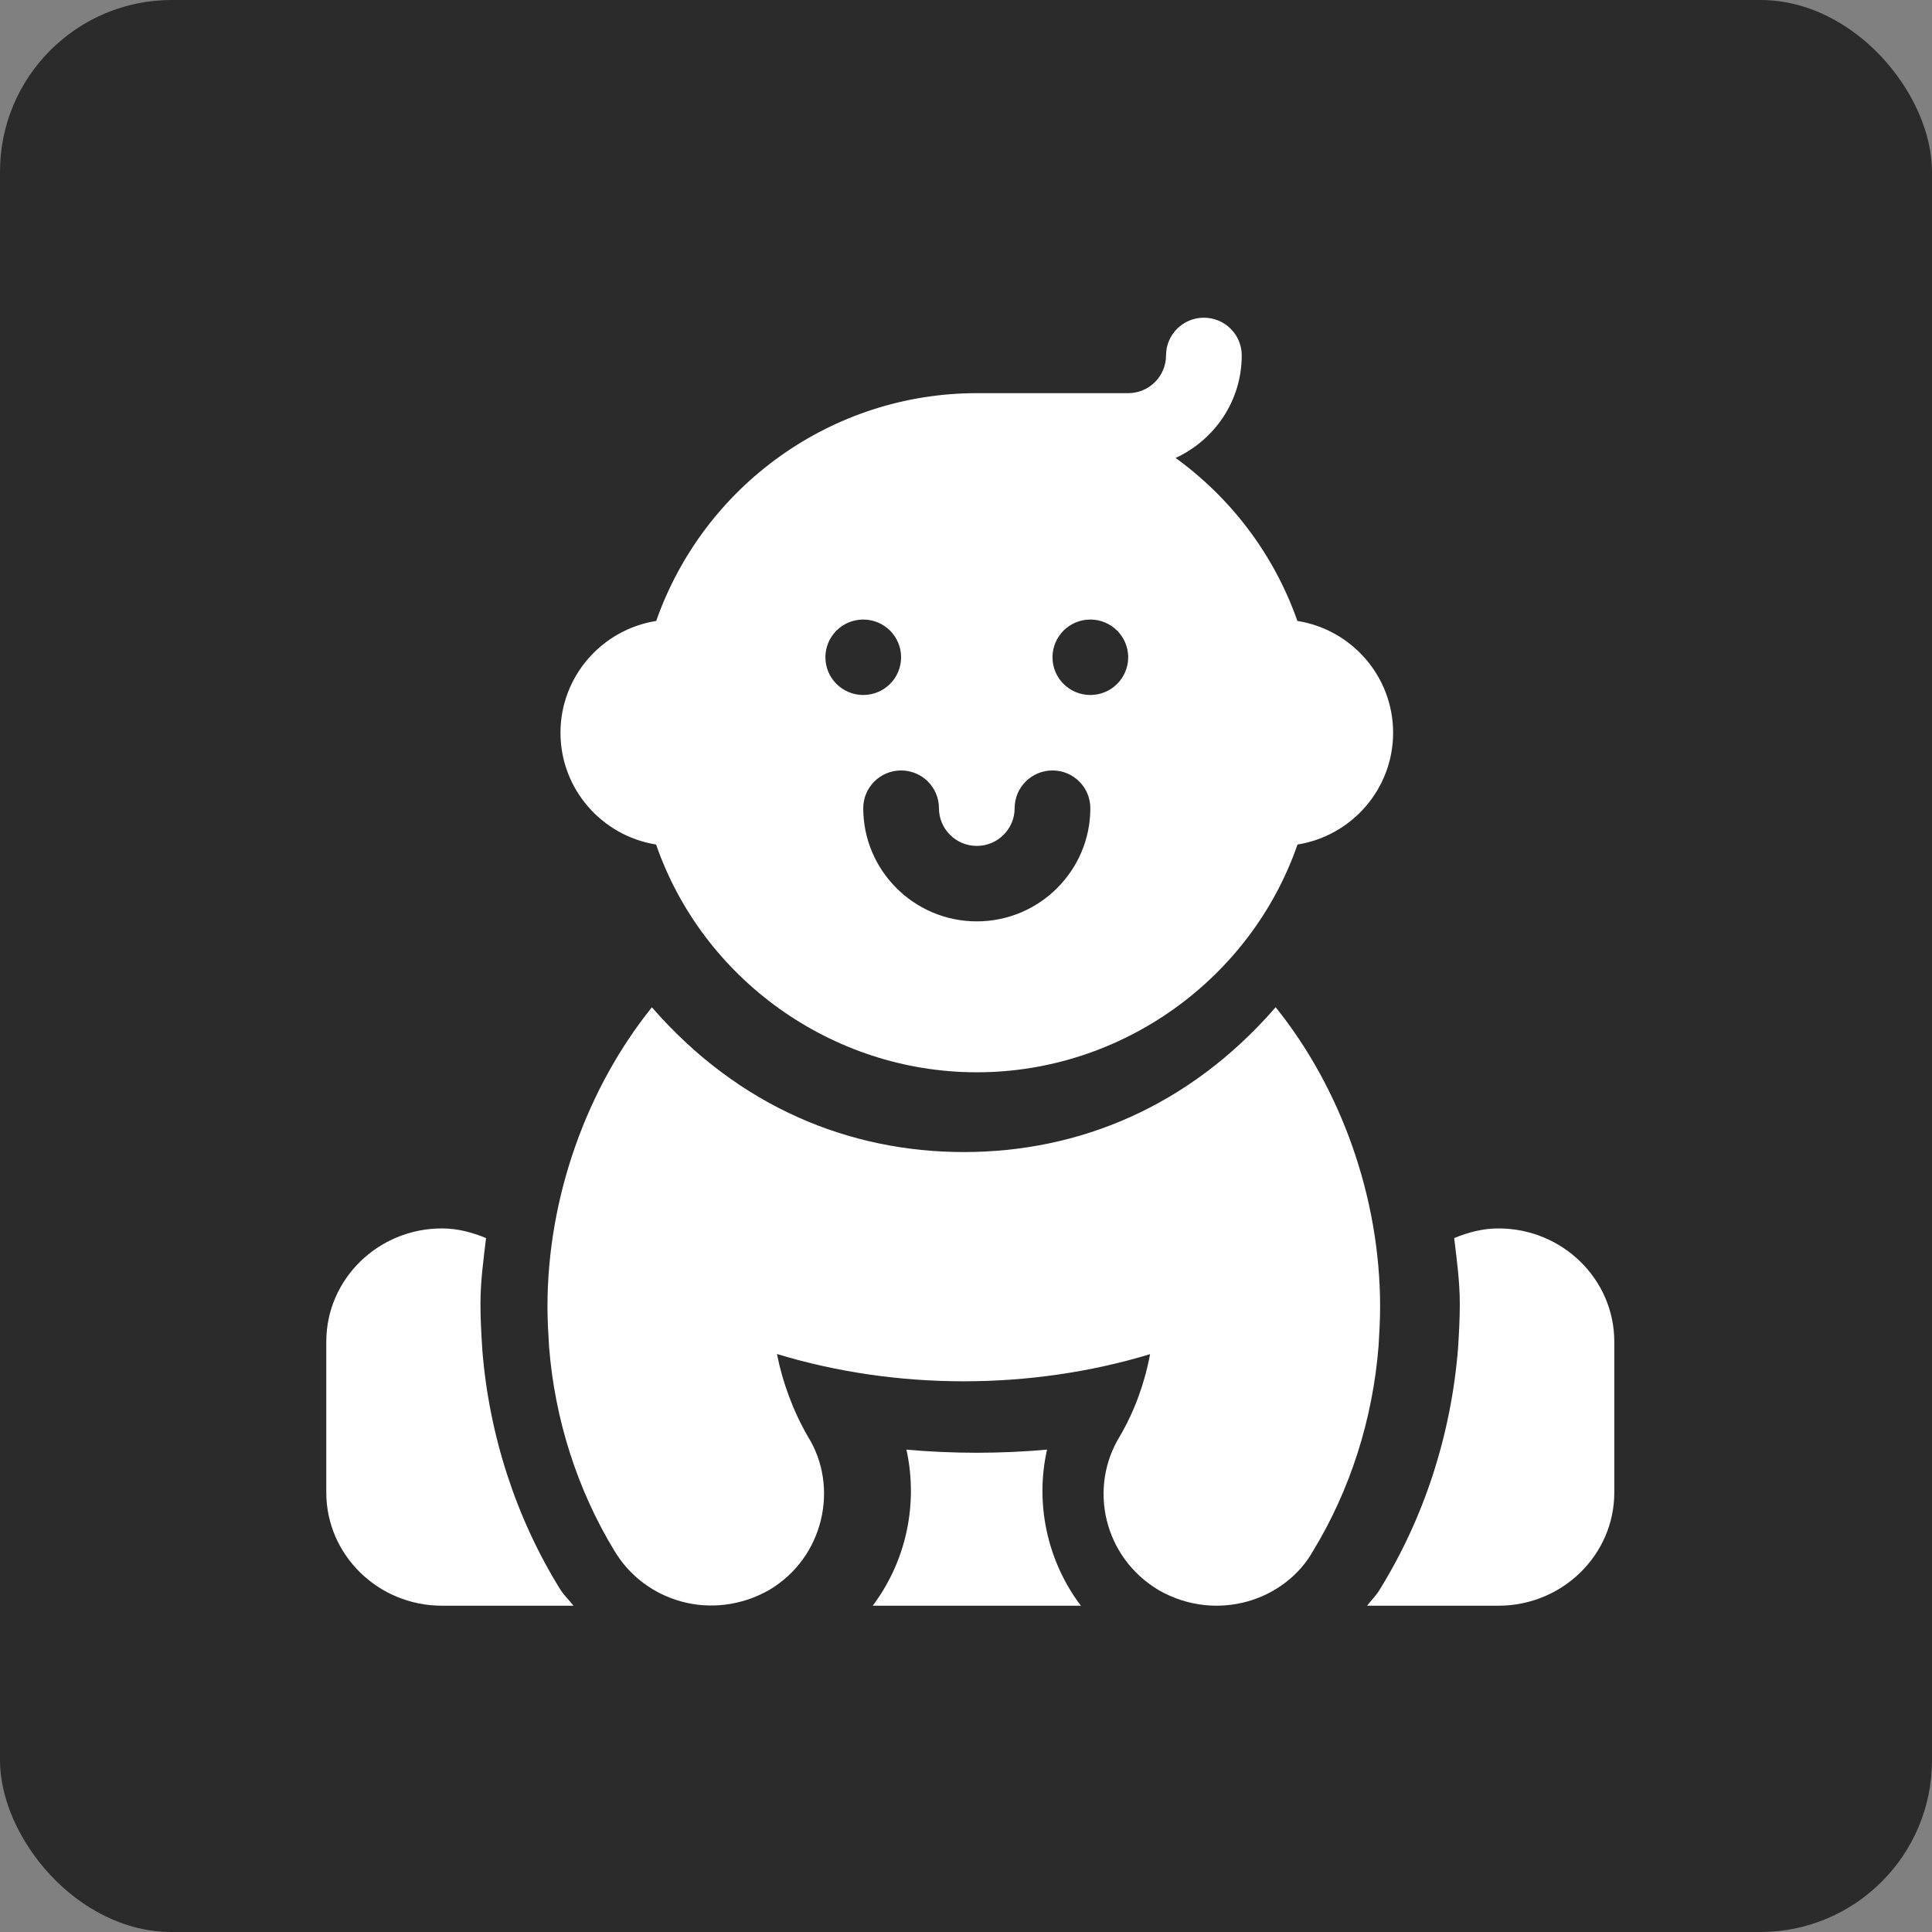 <?xml version="1.0" encoding="UTF-8"?> <svg xmlns="http://www.w3.org/2000/svg" xmlns:xlink="http://www.w3.org/1999/xlink" width="225px" height="225px" viewBox="0 0 225 225" version="1.1"><rect x="0" y="0" width="225" height="225" fill="#808080" stroke="none"/><title>Group 21</title><g id="🎨-Ostatné" stroke="none" stroke-width="1" fill="none" fill-rule="evenodd"><g id="Group-21"><rect id="Rectangle-Copy-23" fill="#2B2B2B" x="0" y="0" width="225" height="225" rx="20"></rect><g id="baby" transform="translate(38, 37)" fill="#FFFFFF" fill-rule="nonzero"><path d="M25.946,119.864 C26.613,128.319 29.253,136.54 33.553,143.604 C37.091,149.541 44.917,151.927 51.57,148.176 C57.959,144.39 59.744,136.176 56.105,130.331 C54.346,127.294 53.136,123.968 52.481,120.685 C66.395,124.921 82.013,124.925 95.936,120.706 C95.315,124.079 94.13,127.311 92.444,130.22 C88.72,136.217 90.494,144.375 97.001,148.222 C103.724,152.011 111.654,149.399 114.911,143.638 C119.232,136.54 121.872,128.319 122.548,119.745 C122.642,118.188 122.727,116.725 122.727,115.169 C122.727,102.357 118.112,89.691 110.563,80.303 C100.514,91.874 87.652,97.168 74.242,97.168 C61.019,97.168 48.065,91.971 37.918,80.309 C30.372,89.697 25.758,102.36 25.758,115.169 C25.758,116.725 25.843,118.188 25.946,119.864 L25.946,119.864 Z" id="Path"></path><path d="M136.506,106.061 C134.66,106.061 132.959,106.528 131.354,107.187 C131.661,109.728 132.008,112.265 132.008,114.848 C132.008,116.599 131.916,118.243 131.806,119.993 C130.998,130.116 127.844,139.787 122.682,148.121 C122.284,148.813 121.69,149.363 121.212,150 L136.506,150 C143.947,150 150,144.087 150,136.818 L150,119.242 C150,111.974 143.947,106.061 136.506,106.061 Z" id="Path"></path><path d="M13.466,150 L28.788,150 C28.265,149.329 27.639,148.751 27.194,148.017 C22.101,139.779 18.967,130.158 18.174,120.272 C18.046,118.238 17.954,116.595 17.954,114.848 C17.954,112.265 18.3,109.728 18.606,107.187 C17.005,106.528 15.308,106.061 13.466,106.061 C6.04,106.061 0,111.974 0,119.242 L0,136.818 C0,144.087 6.04,150 13.466,150 Z" id="Path"></path><path d="M63.636,150 L87.879,150 C83.845,144.668 82.555,137.917 83.941,131.818 C81.323,132.066 78.387,132.188 75.743,132.188 C73.104,132.188 70.176,132.066 67.563,131.823 C68.287,135.095 68.269,138.606 67.436,141.987 C66.706,144.938 65.405,147.643 63.636,150 Z" id="Path"></path><path d="M113.094,35.315 C110.358,27.528 105.324,20.982 98.911,16.333 C103.442,14.24 106.612,9.692 106.612,4.394 C106.612,1.965 104.64,0 102.204,0 C99.768,0 97.796,1.965 97.796,4.394 C97.796,6.818 95.82,8.788 93.388,8.788 L75.758,8.788 C58.88,8.788 43.965,19.541 38.421,35.315 C32.111,36.31 27.273,41.768 27.273,48.333 C27.273,54.894 32.102,60.348 38.408,61.352 C43.825,77.007 58.878,87.879 75.758,87.879 C92.769,87.879 107.736,76.885 113.107,61.352 C119.413,60.348 124.242,54.894 124.242,48.333 C124.242,41.768 119.404,36.31 113.094,35.315 Z M58.127,39.545 C58.127,37.118 60.1,35.152 62.534,35.152 C64.969,35.152 66.942,37.118 66.942,39.545 C66.942,41.972 64.969,43.939 62.534,43.939 C60.1,43.939 58.127,41.972 58.127,39.545 Z M75.758,70.303 C68.466,70.303 62.534,64.39 62.534,57.121 C62.534,54.693 64.506,52.727 66.942,52.727 C69.378,52.727 71.35,54.693 71.35,57.121 C71.35,59.545 73.326,61.515 75.758,61.515 C78.189,61.515 80.165,59.545 80.165,57.121 C80.165,54.693 82.137,52.727 84.573,52.727 C87.009,52.727 88.981,54.693 88.981,57.121 C88.981,64.39 83.049,70.303 75.758,70.303 L75.758,70.303 Z M88.981,43.939 C86.546,43.939 84.573,41.972 84.573,39.545 C84.573,37.118 86.546,35.152 88.981,35.152 C91.415,35.152 93.388,37.118 93.388,39.545 C93.388,41.972 91.415,43.939 88.981,43.939 Z" id="Shape"></path></g></g></g></svg> 